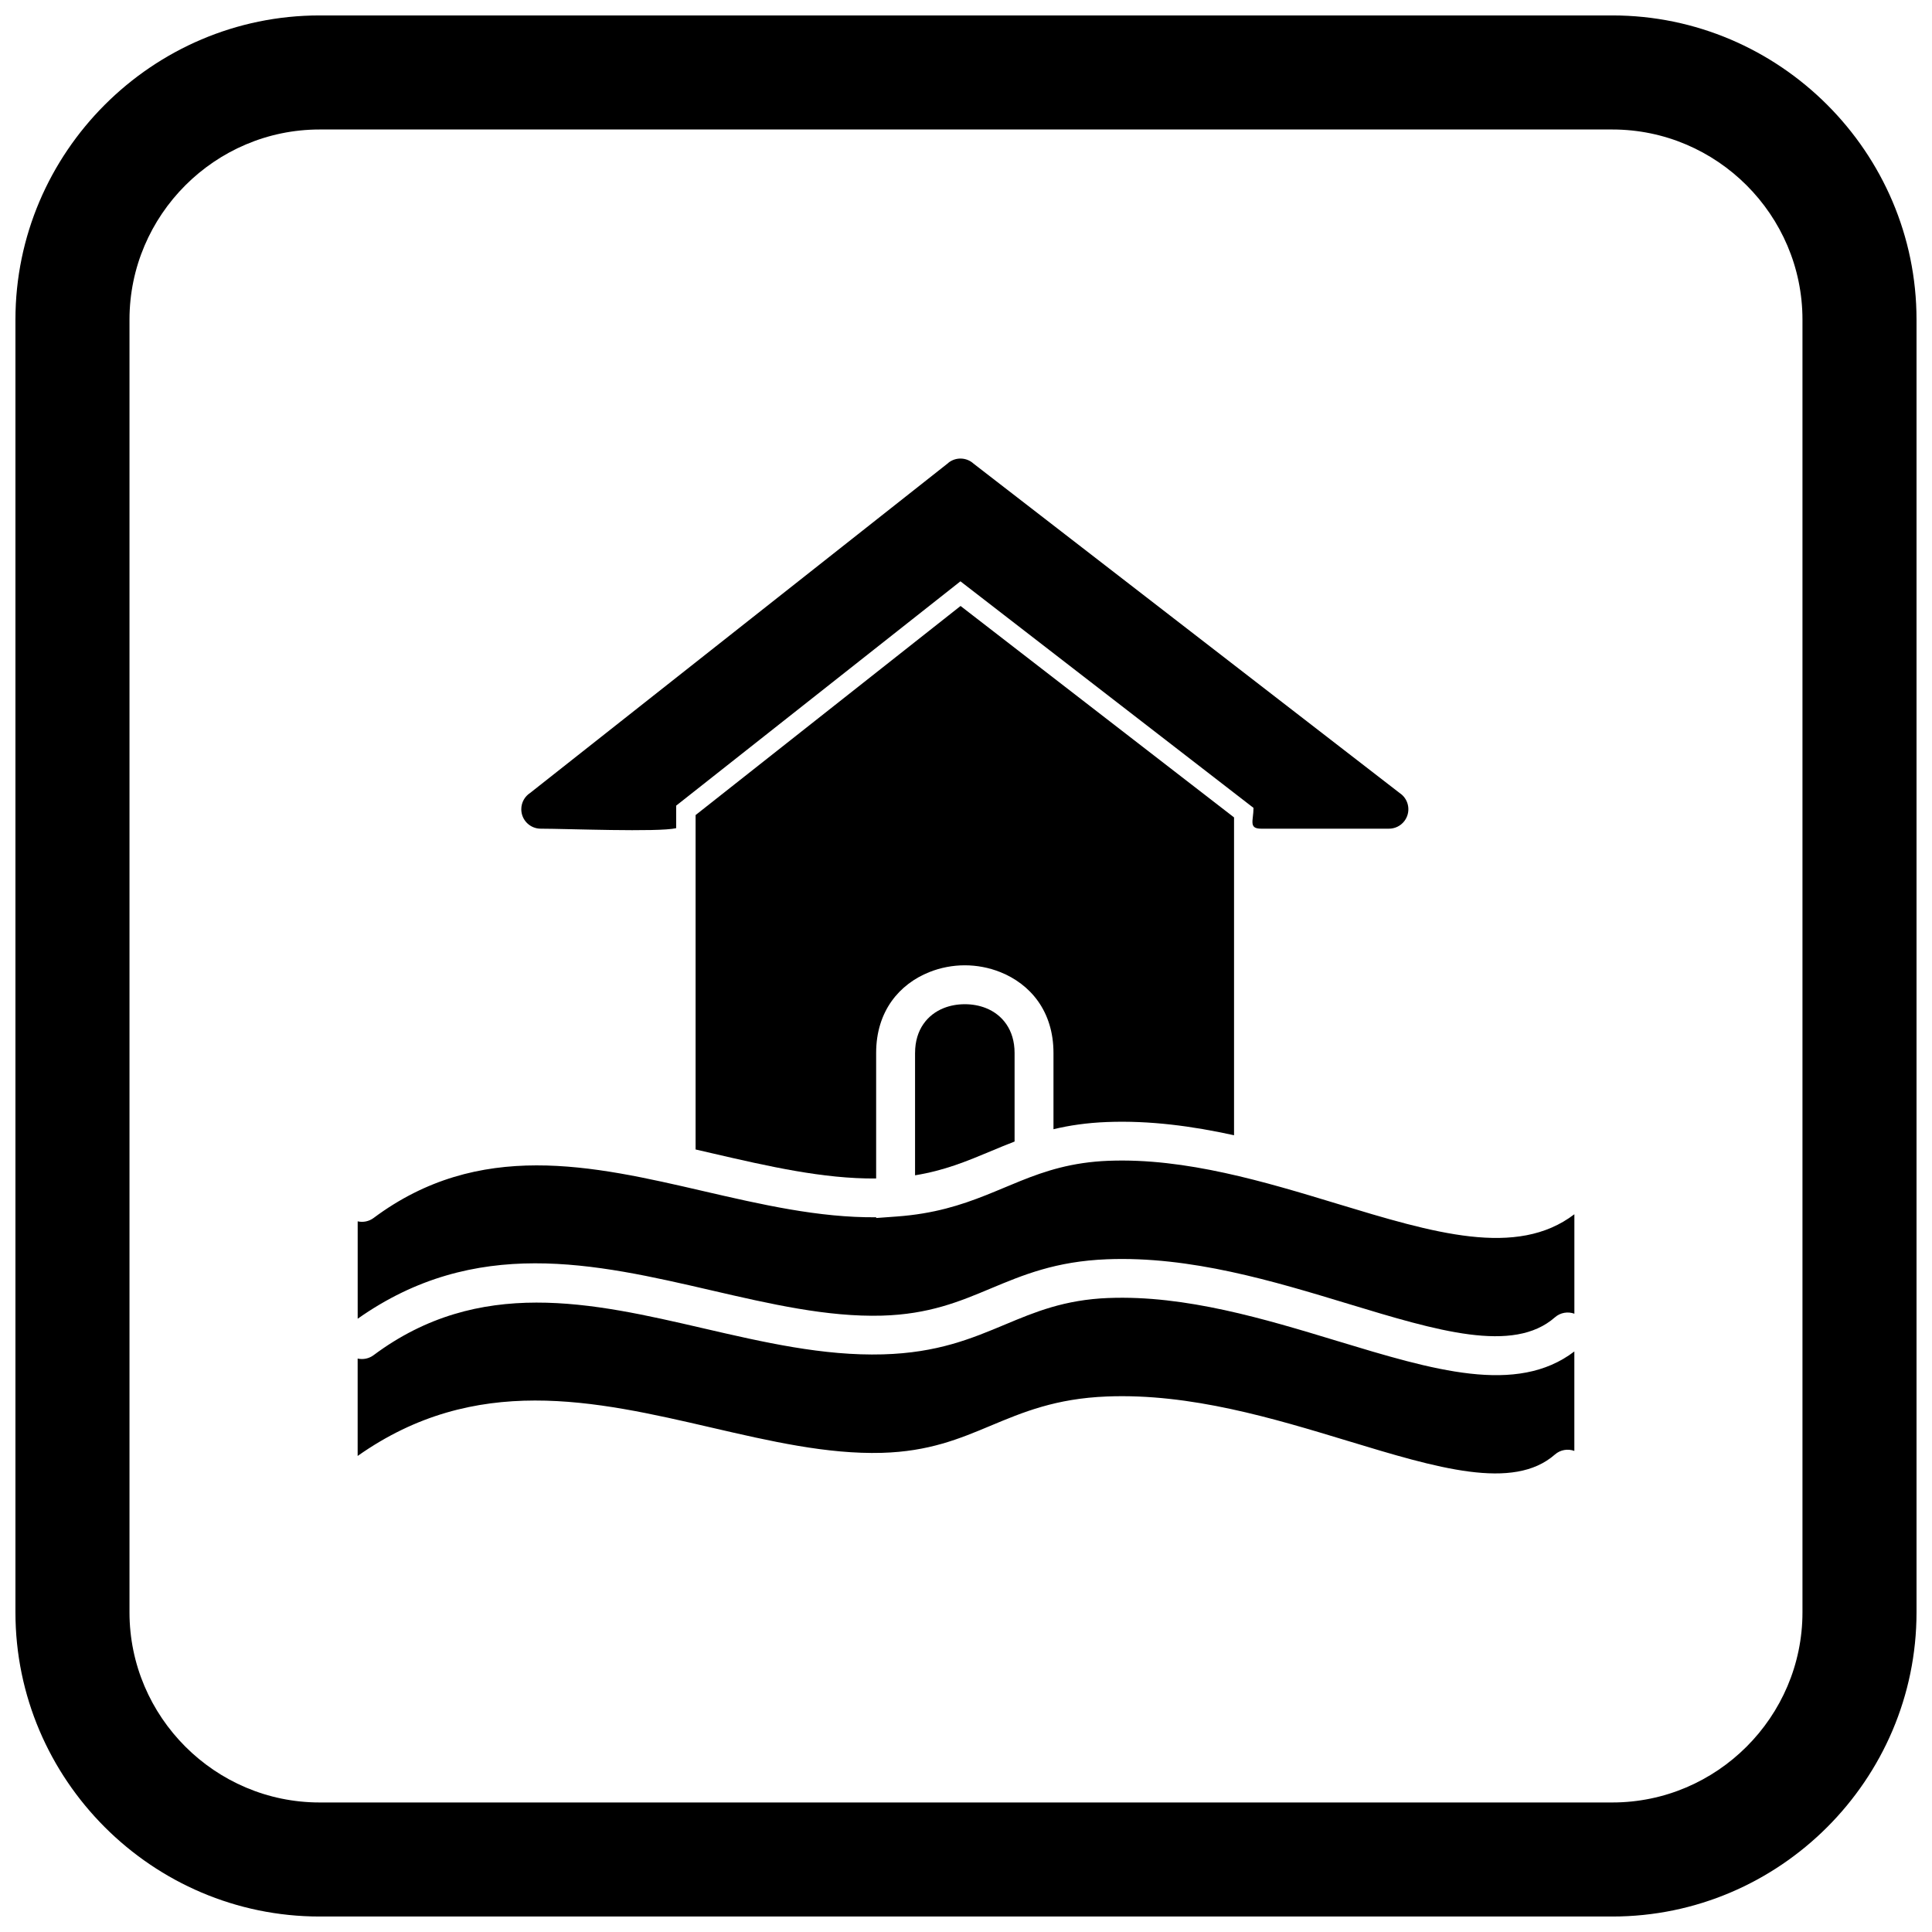 <?xml version="1.0" encoding="UTF-8"?>
<!-- Uploaded to: ICON Repo, www.iconrepo.com, Generator: ICON Repo Mixer Tools -->
<svg width="800px" height="800px" version="1.1" viewBox="144 144 512 512" xmlns="http://www.w3.org/2000/svg">
 <defs>
  <clipPath id="a">
   <path d="m148.09 148.09h503.81v503.81h-503.81z"/>
  </clipPath>
 </defs>
 <path d="m401.99 266.86 113.23 87.531 0.012-0.012c2.25 1.742 2.664 4.977 0.926 7.231-1.016 1.312-2.539 2-4.078 2h-33.836c-3.449 0-2.055-2.129-2.055-5.516l-77.664-60.039-75.336 59.453v5.969c-4.797 1.109-29.117 0.133-35.891 0.133-2.848 0-5.152-2.309-5.152-5.152 0-1.816 0.938-3.41 2.356-4.328l110.85-87.477-0.012-0.02c2.008-1.582 4.824-1.438 6.656 0.227z"/>
 <path d="m328.34 360v88.621c1.438 0.328 2.879 0.664 4.312 0.996 14.828 3.43 29.527 6.828 43.535 6.695v-33.266c0-11.117 6.184-18.27 14.102-21.43 3.004-1.199 6.219-1.801 9.395-1.801 3.176 0 6.391 0.602 9.395 1.801 7.918 3.16 14.102 10.312 14.102 21.43v20.207c4.156-0.996 8.777-1.695 14.184-1.906 11.363-0.445 22.672 1.09 33.668 3.504v-84.23l-72.477-56.031z" fill-rule="evenodd"/>
 <path d="m386.5 423.05v32.418c3.859-0.625 7.289-1.555 10.496-2.644 3.301-1.121 6.367-2.402 9.43-3.684h0.004c2.125-0.891 4.25-1.781 6.445-2.621v-23.465c0-6.238-3.324-10.191-7.578-11.891-1.727-0.691-3.648-1.035-5.609-1.035-1.961 0-3.883 0.344-5.609 1.035-4.254 1.699-7.578 5.652-7.578 11.891z" fill-rule="evenodd"/>
 <path d="m437.77 451.62c-9.719 0.379-16.766 2.703-23.375 5.363-1.344 0.543-2.68 1.102-4.016 1.66h-0.004c-3.324 1.391-6.652 2.785-10.266 4.008-1.738 0.59-3.543 1.137-5.441 1.629-3.836 0.992-8.07 1.742-12.953 2.102l-5.516 0.402v-0.195c-15.227 0.133-30.461-3.391-45.832-6.941-29.43-6.805-59.383-13.73-87.355 7.125-1.258 0.938-2.805 1.215-4.223 0.895v25.812c31.164-21.992 62.789-14.68 93.875-7.492 15.367 3.555 30.598 7.074 45.062 6.668 12.469-0.352 20.605-3.754 28.707-7.148 8.688-3.637 17.344-7.258 30.941-7.789 22.145-0.867 44.082 5.789 63.883 11.797 23.52 7.137 43.777 13.285 54.816 3.586 1.461-1.281 3.445-1.582 5.152-0.957v-26.355c-15.277 11.652-37.402 4.938-62.949-2.812-19.008-5.769-40.062-12.156-60.504-11.355z" fill-rule="evenodd"/>
 <path d="m437.77 487.98c-11.707 0.457-19.535 3.734-27.398 7.027-8.949 3.746-17.934 7.508-32.371 7.914-15.832 0.445-31.664-3.215-47.641-6.91-29.43-6.805-59.383-13.73-87.355 7.125-1.258 0.938-2.805 1.215-4.223 0.895v25.812c31.164-21.992 62.789-14.68 93.875-7.492 15.367 3.555 30.598 7.074 45.062 6.668 12.469-0.352 20.605-3.754 28.707-7.148 8.688-3.637 17.344-7.258 30.941-7.789 22.145-0.867 44.082 5.789 63.883 11.797 23.52 7.137 43.777 13.285 54.816 3.586 1.461-1.281 3.445-1.582 5.152-0.957v-26.355c-15.277 11.652-37.402 4.938-62.949-2.812-19.008-5.769-40.062-12.156-60.504-11.355z" fill-rule="evenodd"/>
 <g clip-path="url(#a)">
  <path d="m228.7 148.09h342.59c44.336 0 80.609 36.273 80.609 80.609v342.59c0 44.336-36.273 80.609-80.609 80.609h-342.59c-44.336 0-80.609-36.273-80.609-80.609v-342.59c0-44.336 36.273-80.609 80.609-80.609zm0 30.227h342.59c27.711 0 50.383 22.672 50.383 50.383v342.59c0 27.711-22.672 50.383-50.383 50.383h-342.59c-27.711 0-50.383-22.672-50.383-50.383v-342.59c0-27.711 22.672-50.383 50.383-50.383z" fill-rule="evenodd"/>
 </g>
</svg>